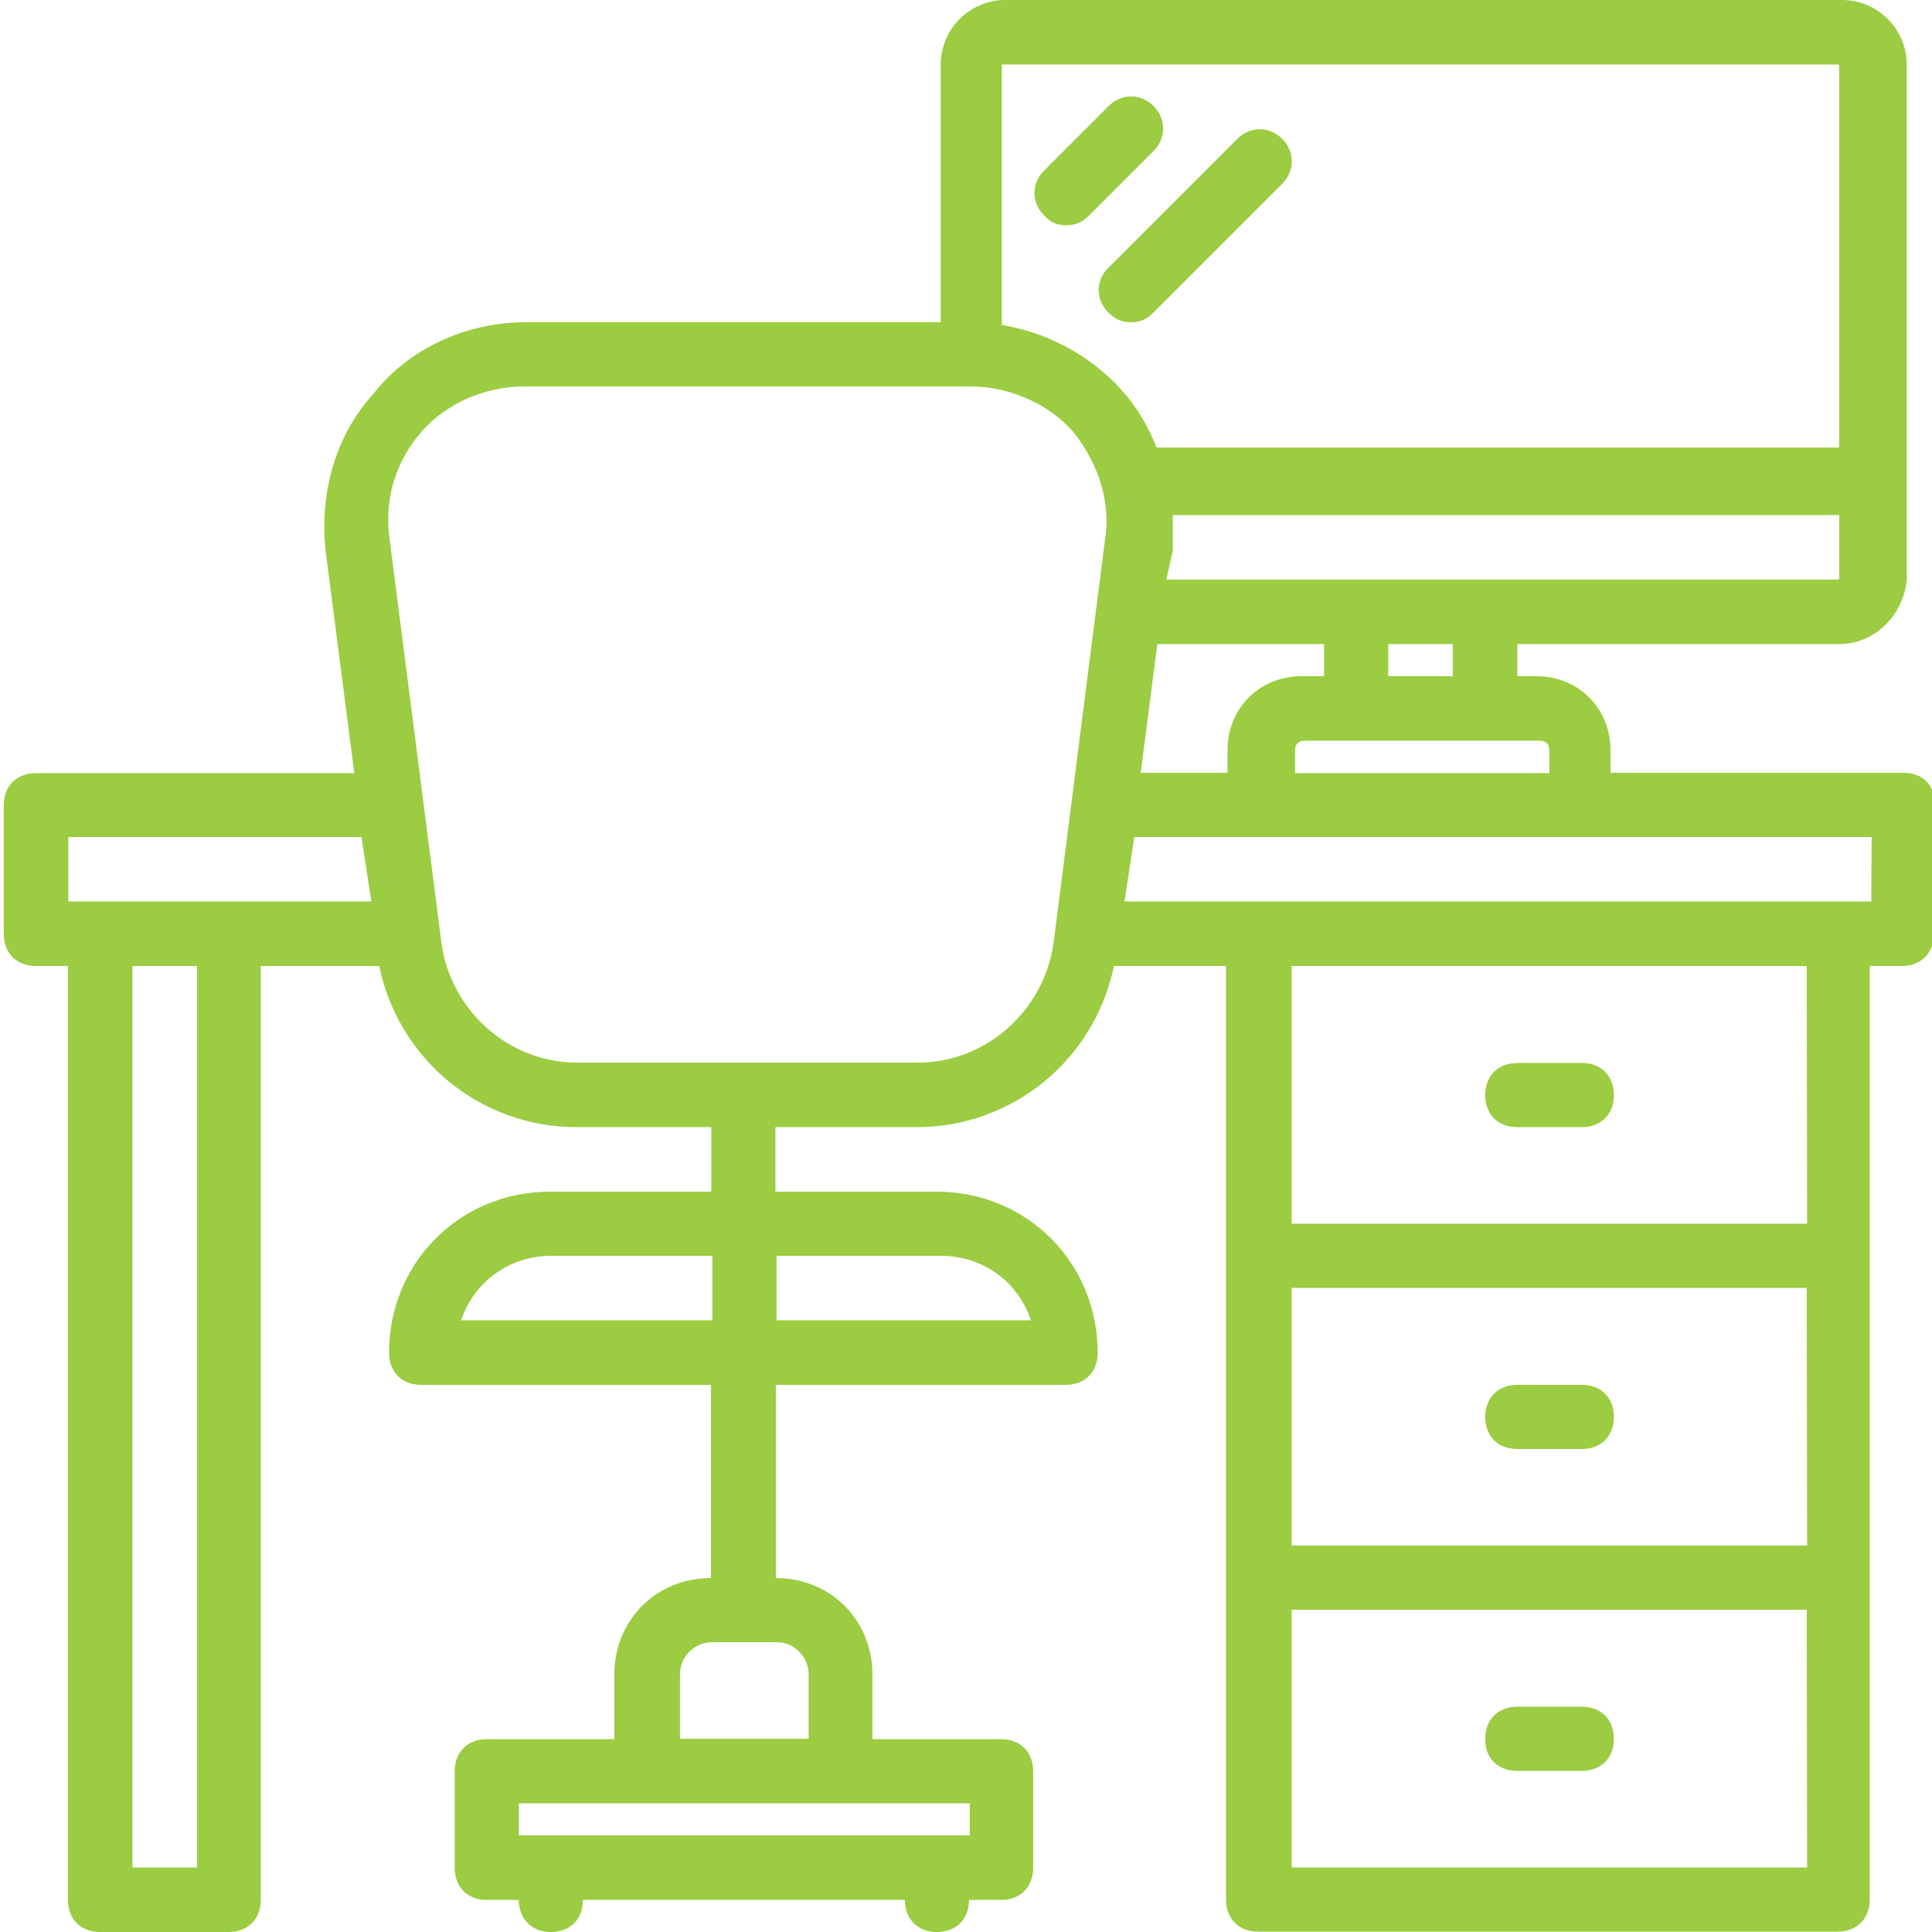 <?xml version="1.0" encoding="utf-8"?>
<!-- Generator: Adobe Illustrator 19.0.0, SVG Export Plug-In . SVG Version: 6.00 Build 0)  -->
<svg version="1.1" id="Layer_1" xmlns="http://www.w3.org/2000/svg" xmlns:xlink="http://www.w3.org/1999/xlink" x="0px" y="0px"
	 viewBox="-41 164.9 512 512" style="enable-background:new -41 164.9 512 512;" xml:space="preserve">
<style type="text/css">
	.st0{fill:#9BCC41;}
</style>
<g transform="translate(1 1)">
	<g>
		<g>
			<path class="st0" d="M360.1,462.6h17.1c5.1,0,8.5-3.4,8.5-8.5s-3.4-8.5-8.5-8.5h-17.1c-5.1,0-8.5,3.4-8.5,8.5
				S354.9,462.6,360.1,462.6z"/>
			<path class="st0" d="M360.1,547.9h17.1c5.1,0,8.5-3.4,8.5-8.5c0-5.1-3.4-8.5-8.5-8.5h-17.1c-5.1,0-8.5,3.4-8.5,8.5
				C351.6,544.5,354.9,547.9,360.1,547.9z"/>
			<path class="st0" d="M360.1,633.2h17.1c5.1,0,8.5-3.4,8.5-8.5c0-5.1-3.4-8.5-8.5-8.5h-17.1c-5.1,0-8.5,3.4-8.5,8.5
				C351.5,629.8,354.9,633.2,360.1,633.2z"/>
			<path class="st0" d="M462.5,368.7h-77.7v-6c0-11.1-8.5-19.6-19.6-19.6h-5.1v-8.5h85.3c9.4,0,17.1-7.7,17.9-17.1V181
				c0-9.4-7.7-17.1-17.1-17.1H224.4c-9.4,0-17.1,7.7-17.1,17.1v68.3H97.2c-15.4,0-30.7,6.8-40.1,18.8
				c-10.2,11.1-14.5,26.5-12.8,41.8l7.6,58.9h-84.4c-5.1,0-8.5,3.4-8.5,8.5v34.1c0,5.1,3.4,8.5,8.5,8.5h8.5v247.5
				c0,5.1,3.4,8.5,8.5,8.5h34.1c5.1,0,8.5-3.4,8.5-8.5V419.9h31.4c5.2,25.1,27.1,42.7,52.2,42.7h35.8v17.1h-42.7
				c-23.9,0-42.7,18.8-42.7,42.7c0,5.1,3.4,8.5,8.5,8.5h76.8v51.2c-14.5,0-25.6,11.1-25.6,25.6v17.1H87c-5.1,0-8.5,3.4-8.5,8.5v25.6
				c0,5.1,3.4,8.5,8.5,8.5h8.5c0,5.1,3.4,8.5,8.5,8.5s8.5-3.4,8.5-8.5h85.3c0,5.1,3.4,8.5,8.5,8.5s8.5-3.4,8.5-8.5h8.5
				c5.1,0,8.5-3.4,8.5-8.5v-25.6c0-5.1-3.4-8.5-8.5-8.5h-34.1v-17.1c0-14.5-11.1-25.6-25.6-25.6v-51.2h76.8c5.1,0,8.5-3.4,8.5-8.5
				c0-23.9-18.8-42.7-42.7-42.7h-42.7v-17.1H201c25.1,0,47-17.6,52.2-42.7h29.7v76.8V582v85.3c0,5.1,3.4,8.5,8.5,8.5H445
				c5.1,0,8.5-3.4,8.5-8.5V582v-85.3v-76.8h8.5c5.1,0,8.5-3.4,8.5-8.5v-34.1C471,372.1,467.6,368.7,462.5,368.7z M215,650.3H95.5
				v-8.5h34.1h51.2H215V650.3z M172.3,607.6v17.1h-34.1v-17.1c0-5.1,4.3-8.5,8.5-8.5h17.1C168.9,599.1,172.3,603.4,172.3,607.6z
				 M80.2,513.8c3.4-10.2,12.8-17.1,23.9-17.1h42.7v17.1H80.2z M207.3,496.7c11.1,0,20.5,6.8,23.9,17.1h-67.4v-17.1H207.3z
				 M260.3,368.7l4.4-34.1h44.2v8.5h-6c-11.1,0-19.6,8.5-19.6,19.6v6L260.3,368.7L260.3,368.7z M366,360.2c1.7,0,2.6,0.9,2.6,2.6v6
				h-67.4v-6c0-1.7,0.9-2.6,2.6-2.6h13.7h34.1H366z M343,343.1h-17.1v-8.5H343V343.1z M351.5,317.5h-34.1h-50.3l1.7-7.7
				c0-3.4,0-6,0-9.4h176.6v17.1H351.5L351.5,317.5z M445.4,181v101.5H264.5c-2.2-5.6-5.3-10.9-9.4-15.4s-8.9-8.2-14.2-11.1
				c-0.3-0.2-0.7-0.4-1-0.5c-0.2-0.1-0.4-0.2-0.6-0.3c-2.4-1.2-4.8-2.3-7.4-3.1c-2.7-0.9-5.6-1.6-8.4-2.1v-69
				C223.5,181,445.4,181,445.4,181z M10.2,658.8H-6.9V419.9h17.1C10.2,419.9,10.2,658.8,10.2,658.8z M18.7,402.8h-34.1h-8.5v-17.1
				h77.7l2.6,17.1H18.7z M201.3,445.5h-90.5c-17.9,0-33.3-13.7-35.8-31.6L61.3,307.2c-1.7-11.1,1.7-21.3,8.5-29
				c6.8-7.7,17.1-11.9,27.3-11.9H215c10.2,0,20.5,4.3,27.3,11.9c6.8,8.5,10.2,18.8,8.5,29l-13.6,106.7
				C234.6,431.8,219.3,445.5,201.3,445.5z M436.9,573.5H300.3v-68.3h136.5L436.9,573.5L436.9,573.5z M436.9,658.8H300.3v-68.3h136.5
				L436.9,658.8L436.9,658.8z M436.9,488.2H300.3v-68.3h136.5L436.9,488.2L436.9,488.2z M453.9,402.8h-8.5H291.8H256l2.6-17.1h33.3
				h85.3H454L453.9,402.8L453.9,402.8z"/>
			<path class="st0" d="M240.6,223.6c2.6,0,4.3-0.9,6-2.6l17.1-17.1c3.4-3.4,3.4-8.5,0-11.9c-3.4-3.4-8.5-3.4-11.9,0l-17.1,17.1
				c-3.4,3.4-3.4,8.5,0,11.9C236.3,222.8,238,223.6,240.6,223.6z"/>
			<path class="st0" d="M251.7,246.7c1.7,1.7,3.4,2.6,6,2.6s4.3-0.9,6-2.6l34.1-34.1c3.4-3.4,3.4-8.5,0-11.9
				c-3.4-3.4-8.5-3.4-11.9,0l-34.1,34.1C248.3,238.1,248.3,243.3,251.7,246.7z"/>
		</g>
	</g>
</g>
</svg>
